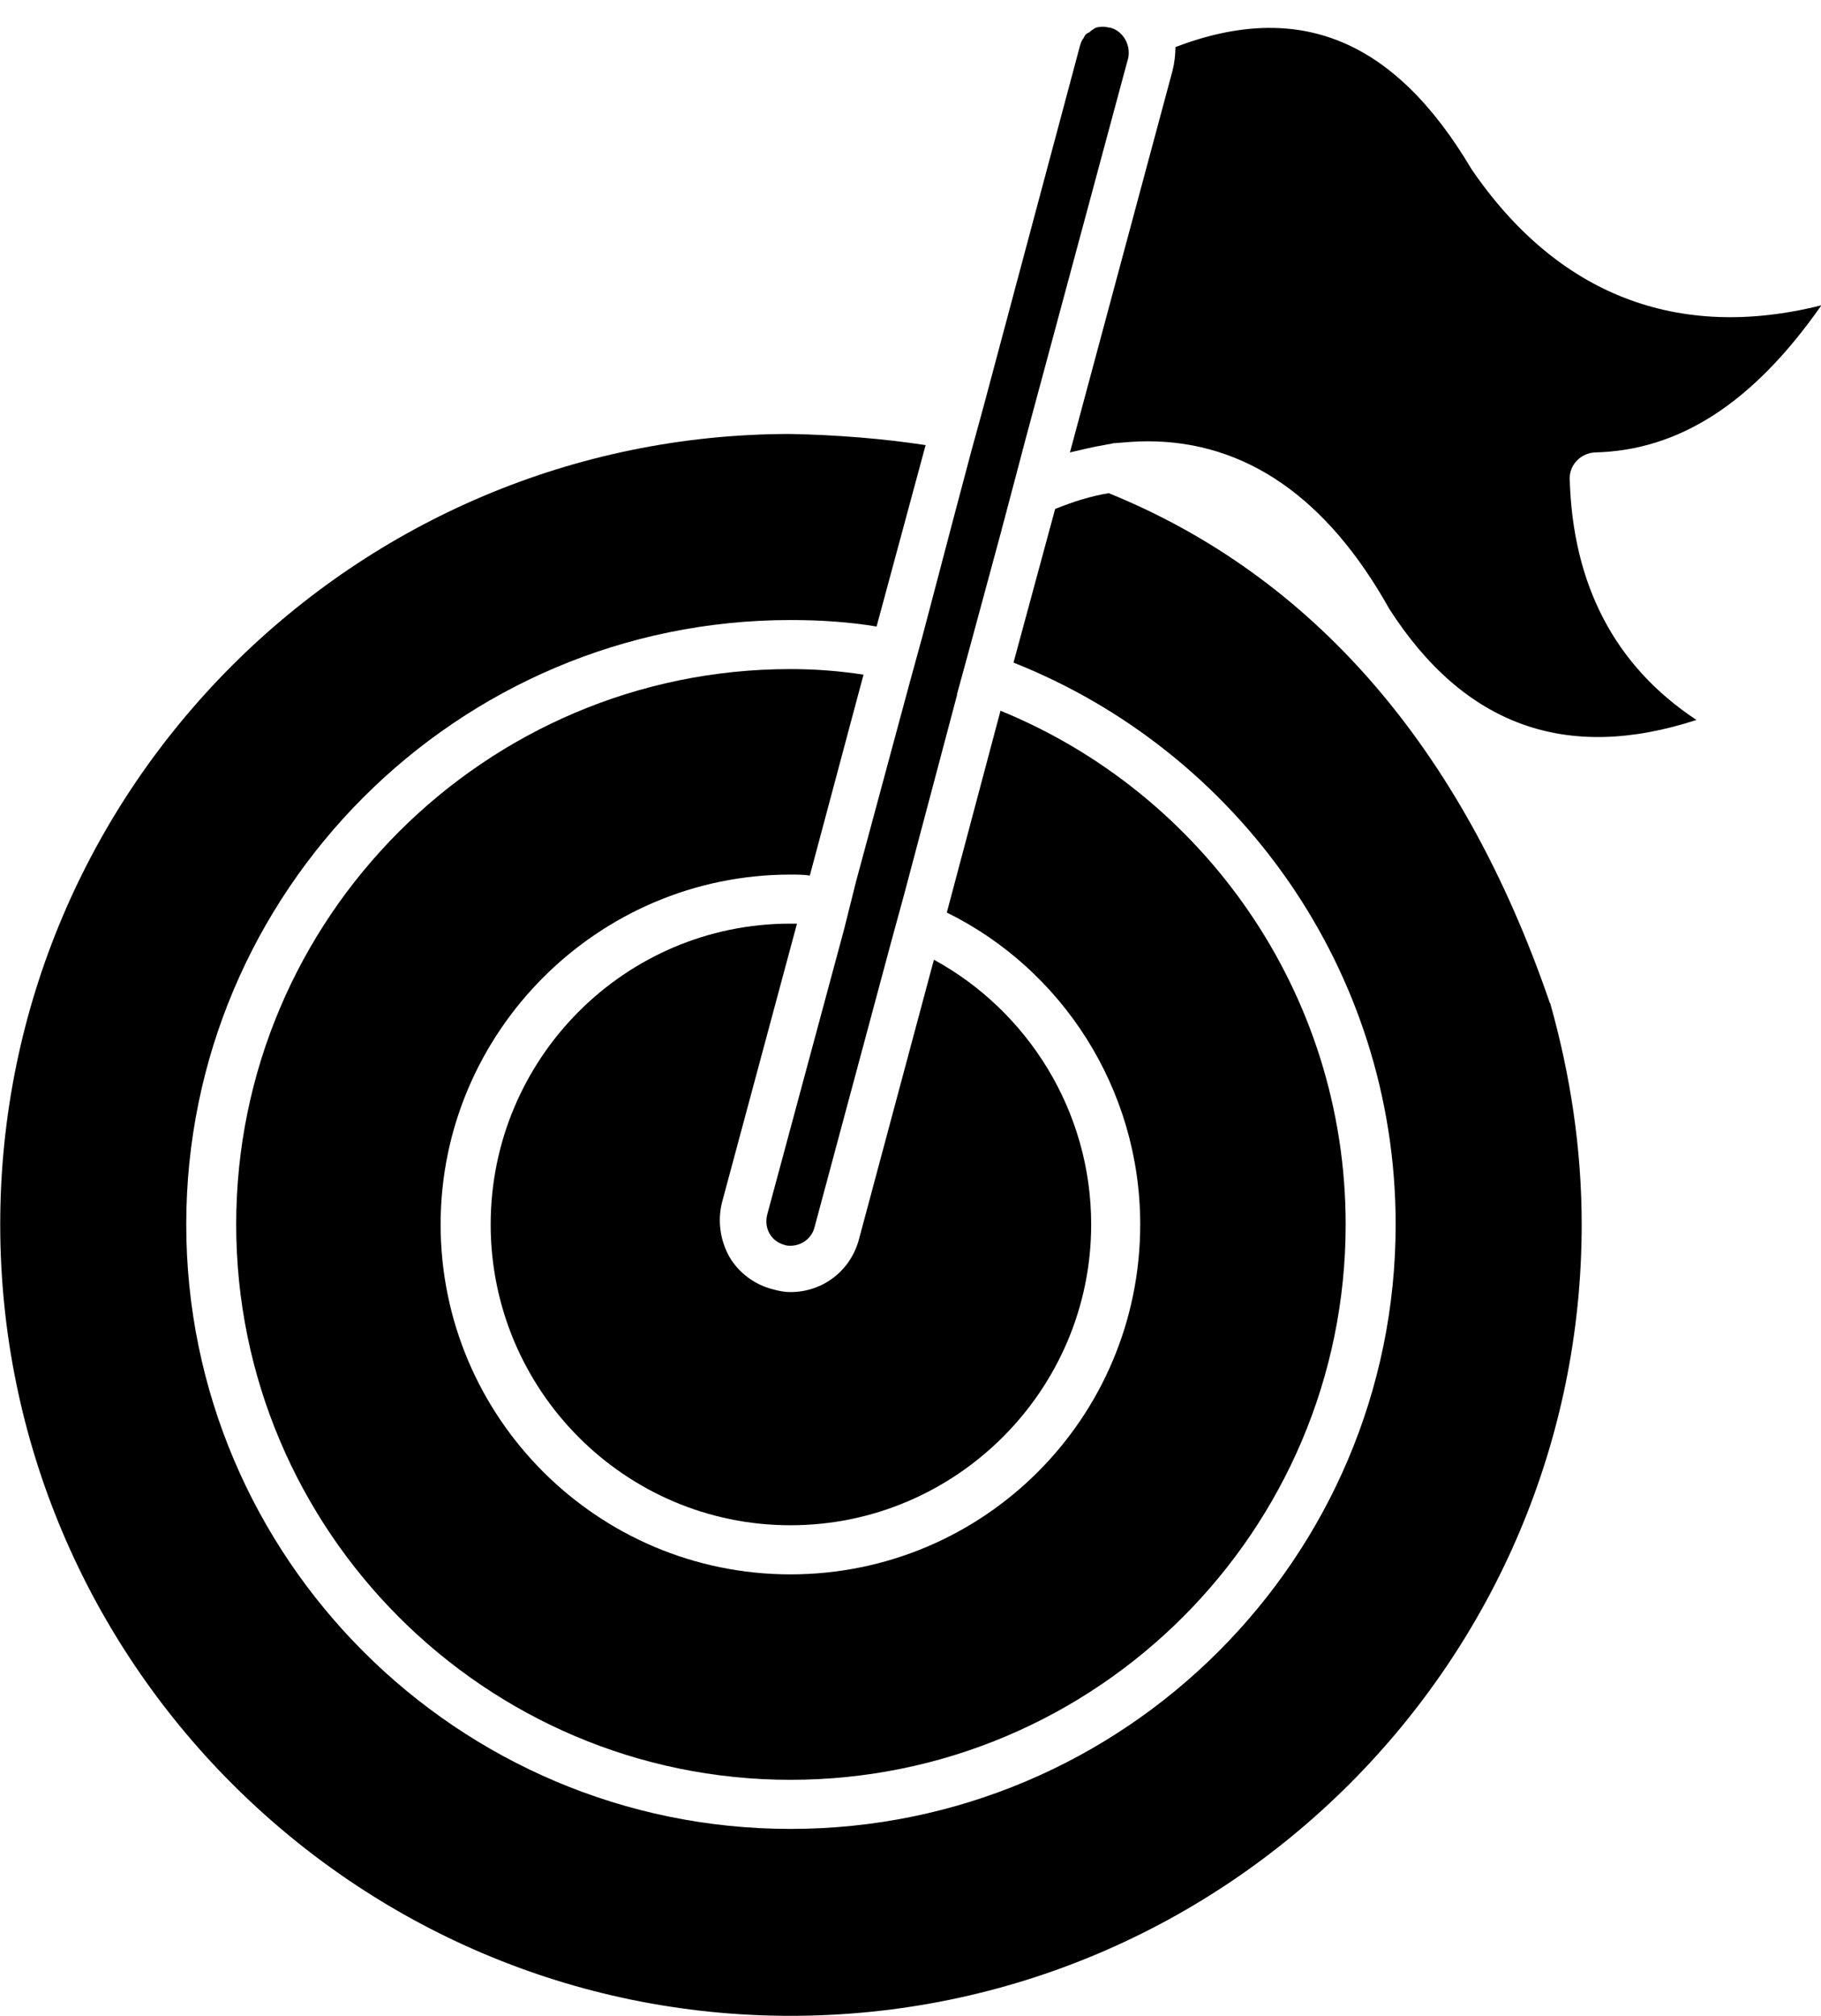 <?xml version="1.0" encoding="UTF-8"?>
<!DOCTYPE svg PUBLIC '-//W3C//DTD SVG 1.0//EN'
          'http://www.w3.org/TR/2001/REC-SVG-20010904/DTD/svg10.dtd'>
<svg baseProfile="tiny" height="354.7" overflow="visible" preserveAspectRatio="xMidYMid meet" version="1.0" viewBox="124.7 45.3 320.5 354.7" width="320.5" xmlns="http://www.w3.org/2000/svg" xmlns:xlink="http://www.w3.org/1999/xlink" zoomAndPan="magnify"
><g id="change1_1"
  ><path d="M211.06,260.75c0,29.15,23.61,52.93,52.76,52.93s52.93-23.78,52.93-52.93c0-20.03-11.24-37.61-27.68-46.58l-13.19,49.19 c-1.47,5.53-6.35,9.29-12.06,9.29c-0.98,0-1.95-0.17-3.09-0.49c-3.25-0.81-6.03-2.93-7.65-5.7c-1.63-2.93-2.12-6.35-1.3-9.61 l13.19-49.03h-1.15C234.67,207.81,211.06,231.59,211.06,260.75z"
    /><path d="M166.27,260.75c0,53.91,43.81,97.72,97.55,97.72c53.91,0,97.72-43.81,97.72-97.72c0-40.88-25.24-75.89-60.75-90.39 l-9.45,35.51c20.2,9.93,34.04,30.94,34.04,54.88c0,34.04-27.52,61.57-61.57,61.57c-33.87,0-61.56-27.52-61.56-61.57 c0-33.87,27.69-61.56,61.56-61.56c1.15,0,2.28,0,3.42,0.17l9.45-35.35c-4.23-0.65-8.47-0.98-12.87-0.98 C210.08,163.03,166.27,206.84,166.27,260.75z"
    /><path d="M383.7,75.08c-13.52-22.8-30.3-29.81-52.12-21.5c0,1.3-0.17,2.77-0.49,4.07l-18.08,67.26c2.12-0.49,4.07-0.98,6.03-1.3 c0.65-0.16,1.14-0.16,1.63-0.33h0.16c1.96-0.16,3.91-0.33,5.87-0.33c17.26,0,31.59,9.94,42.51,29.48 c13.19,20.53,31.11,27.04,54.07,19.55c-14.33-9.45-21.82-23.78-22.31-42.51c0-2.45,1.95-4.4,4.39-4.56 c14.82-0.33,27.85-8.63,39.91-25.89C420.02,105.37,398.84,97.23,383.7,75.08z"
    /><path d="M295.59,124.92L292.65,136l-5.53,21.01l-2.28,8.3l-9.45,35.01l-2.12,8.47l-13.52,50.16c-0.65,2.44,0.65,4.72,2.93,5.38 c0.49,0.17,0.81,0.17,1.14,0.17c1.96,0,3.75-1.3,4.24-3.26l13.52-50.32l2.27-8.31l9.29-35.01v-0.17l2.27-8.3l5.38-19.87l2.93-11.07 l1.46-5.54l17.59-65.3l0.49-1.79c0.49-2.28-0.81-4.72-3.09-5.38c-0.33,0-0.81-0.17-1.14-0.17c-0.49,0-0.98,0-1.46,0.17 c-0.33,0.16-0.82,0.49-1.15,0.81c-0.49,0.17-0.81,0.49-0.97,0.98c-0.33,0.33-0.49,0.82-0.65,1.3l-16.94,63.36L295.59,124.92z"
    /><path d="M319.85,132.08c-3.09,0.49-6.19,1.47-9.44,2.77l-7.33,27.04c39.41,15.63,67.26,54.07,67.26,98.86 c0,58.63-47.71,106.36-106.51,106.36c-58.63,0-106.35-47.72-106.35-106.36c0-58.62,47.71-106.35,106.35-106.35 c5.22,0,10.27,0.33,15.15,1.14l8.63-31.92c-7.49-1.14-15.47-1.79-23.78-1.96c-76.71,0-139.09,62.38-139.09,139.09 S187.12,400,263.83,400c76.88,0,139.25-62.55,139.25-139.25c0-13.19-1.96-26.22-5.54-38.92c0,0-0.16-0.17-0.16-0.33 C381.9,176.55,355.53,146.58,319.85,132.08z"
  /></g
></svg
>
